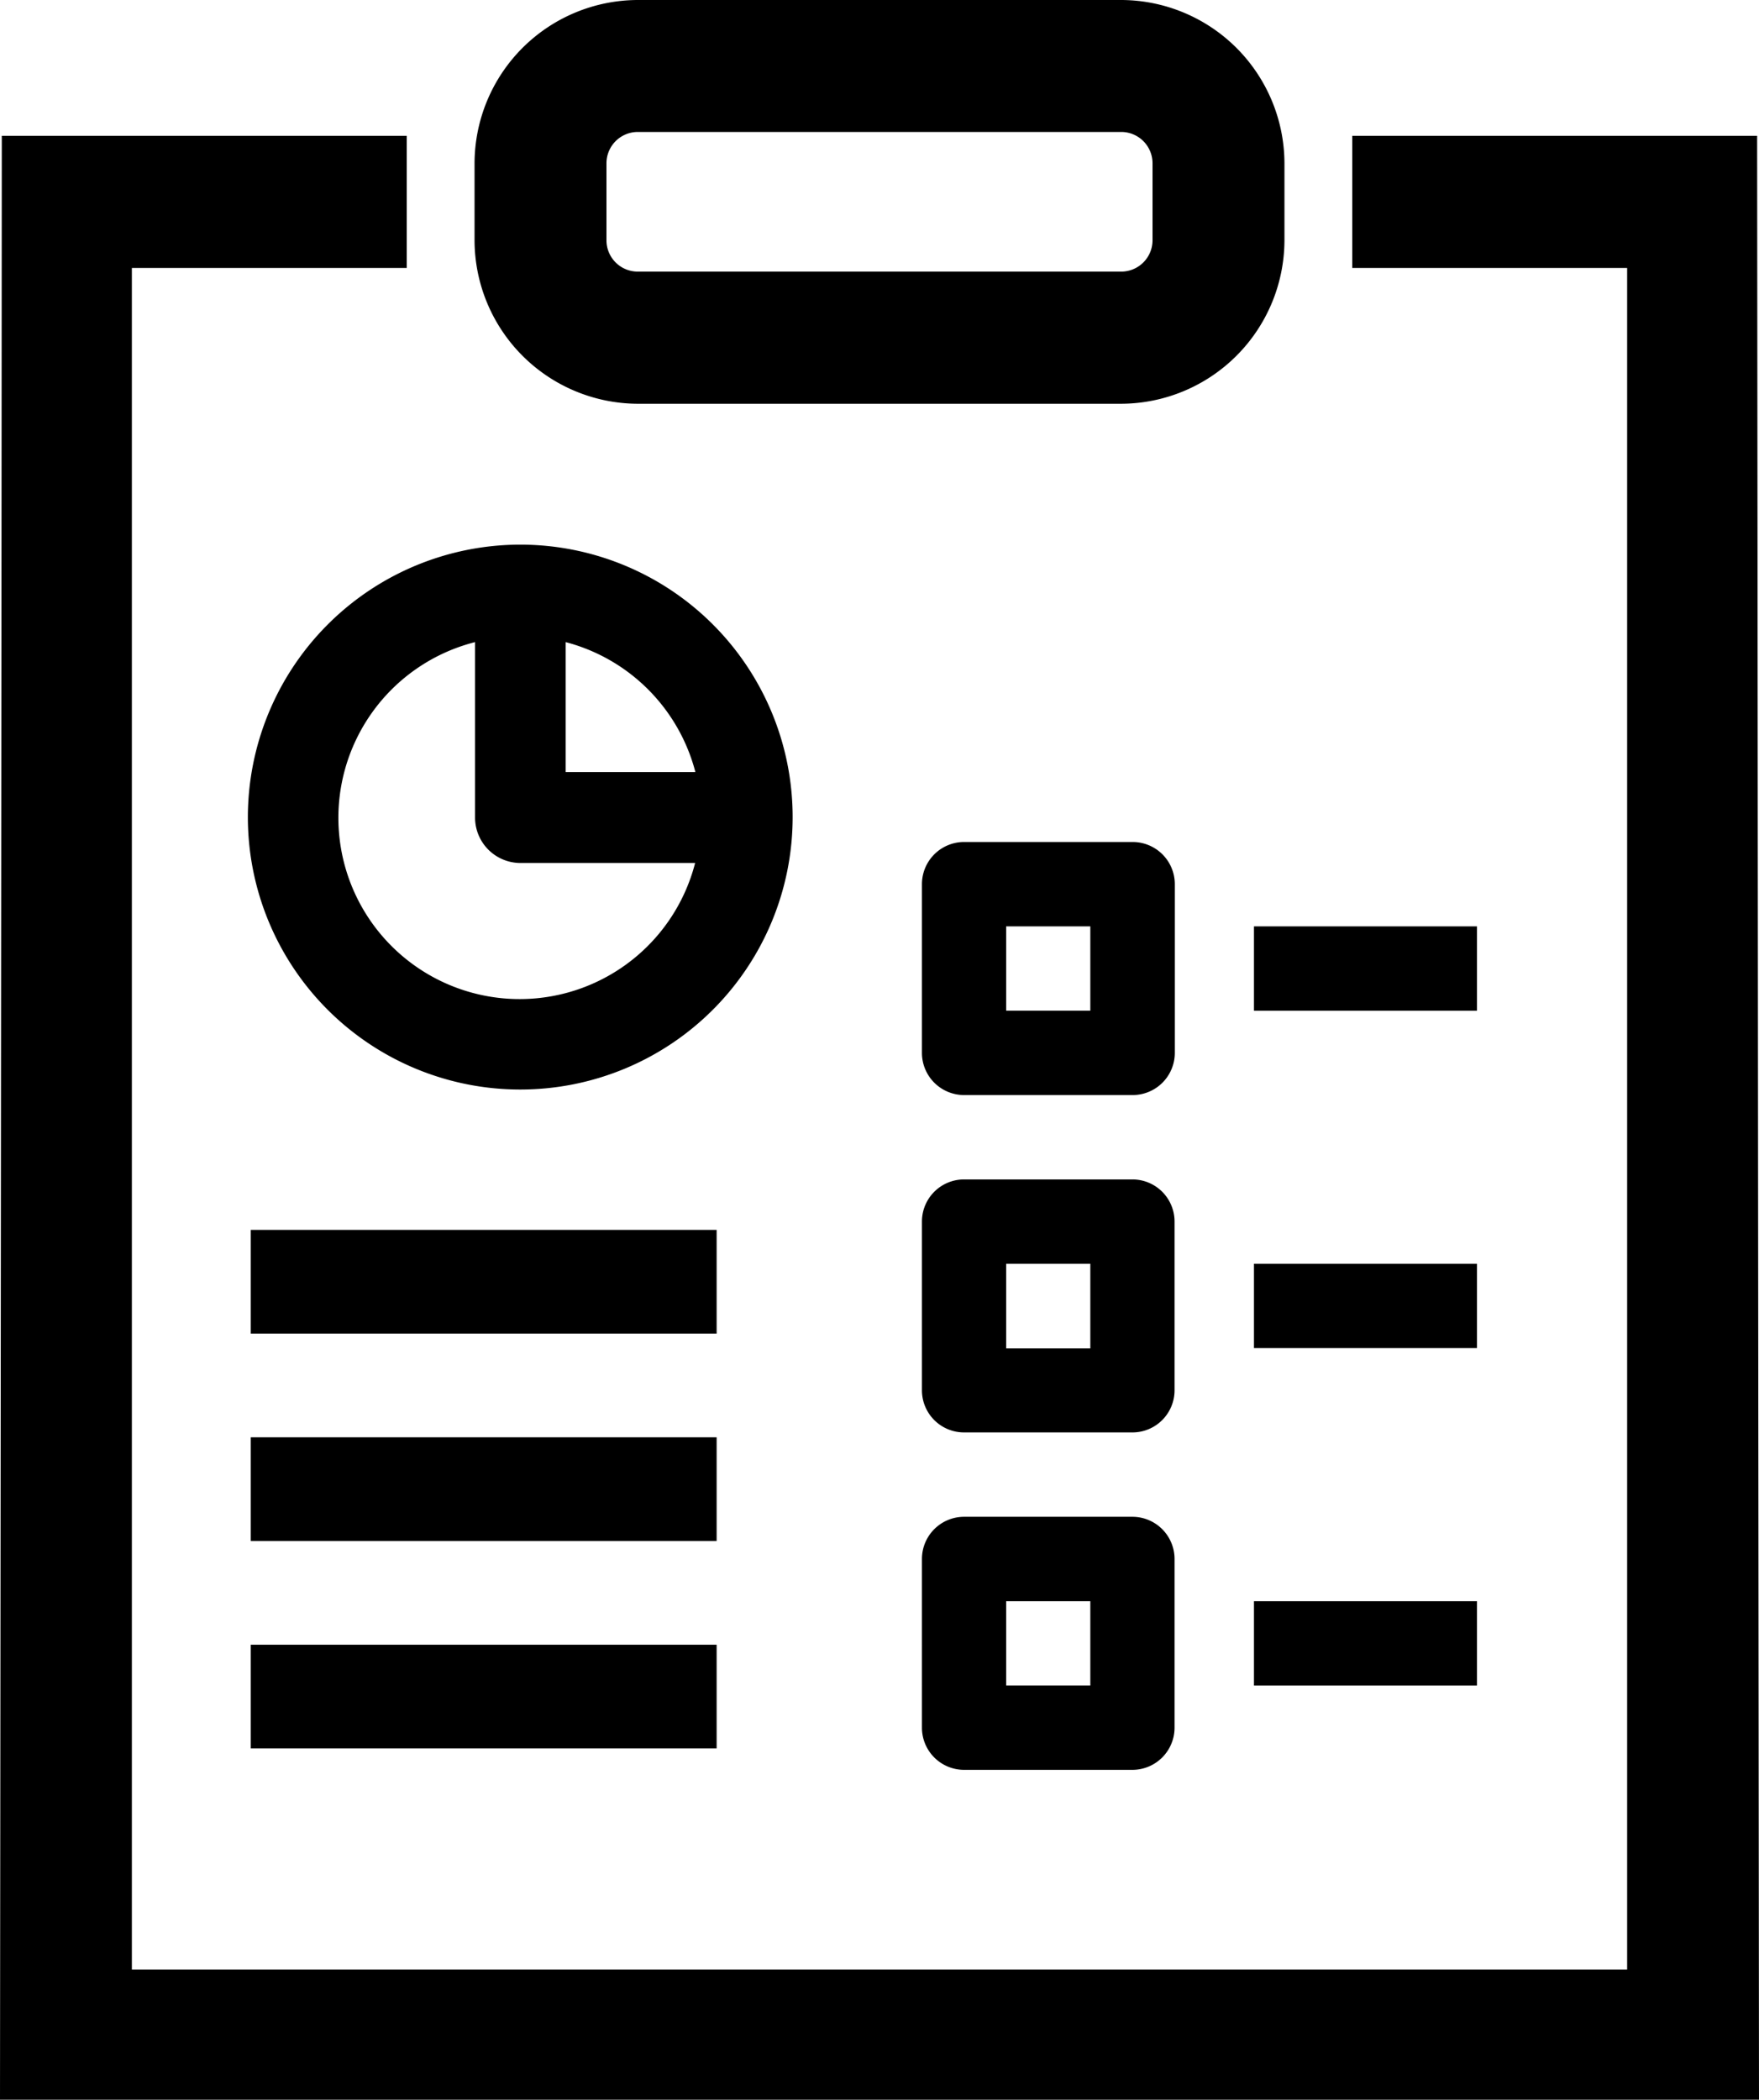 <svg viewBox="0 0 274 327" xmlns="http://www.w3.org/2000/svg"><path d="M273.71 21.15h-63.07v20.58h42.82v265H20.54v-265h42.82V21.15H.28C.28 52.32 0 327 0 327h274s-.29-284.67-.29-305.85z"/><path d="M174.66 0H99.33a25.49 25.49 0 00-25.41 25.45v12a25.51 25.51 0 0025.41 25.43h75.34a25.52 25.52 0 0025.41-25.45v-12A25.5 25.5 0 00174.66 0zm4.87 37.42a4.88 4.88 0 01-4.87 4.88H99.33a4.87 4.87 0 01-4.86-4.87v-12a4.88 4.88 0 014.86-4.88h75.33a4.88 4.88 0 014.87 4.88zM38.61 127.31A42.43 42.43 0 1081 84.82a42.47 42.47 0 00-42.39 42.49zM88.11 100a28.28 28.28 0 0120.21 20.24H88.11zM74 100v27.32a7.08 7.08 0 007 7.08h27.28A28.23 28.23 0 1174 100zm-34.94 91.54h72.57v16.15H39.06zm0 32.3h72.57v16.15H39.06zm0 32.3h72.57v16.15H39.06zm111.11-85.6h26.23A6.57 6.57 0 00183 164v-26.3a6.57 6.57 0 00-6.56-6.57h-26.27a6.57 6.57 0 00-6.56 6.57V164a6.57 6.57 0 006.56 6.54zm6.56-26.27h13.11v13.13h-13.11zm-13.12 72.25a6.56 6.56 0 006.56 6.56h26.23a6.56 6.56 0 006.56-6.56v-26.28a6.56 6.56 0 00-6.56-6.56h-26.23a6.56 6.56 0 00-6.56 6.56zm13.12-19.71h13.11V210h-13.11zm-13.12 72.25a6.57 6.57 0 006.56 6.57h26.23a6.57 6.57 0 006.56-6.57v-26.27a6.57 6.57 0 00-6.56-6.57h-26.23a6.57 6.57 0 00-6.56 6.57zm13.12-19.7h13.11v13.13h-13.11zm38.6-105.09h34.74v13.14h-34.74zm0 52.54h34.74v13.14h-34.74zm0 52.55h34.74v13.14h-34.74z"/></svg>